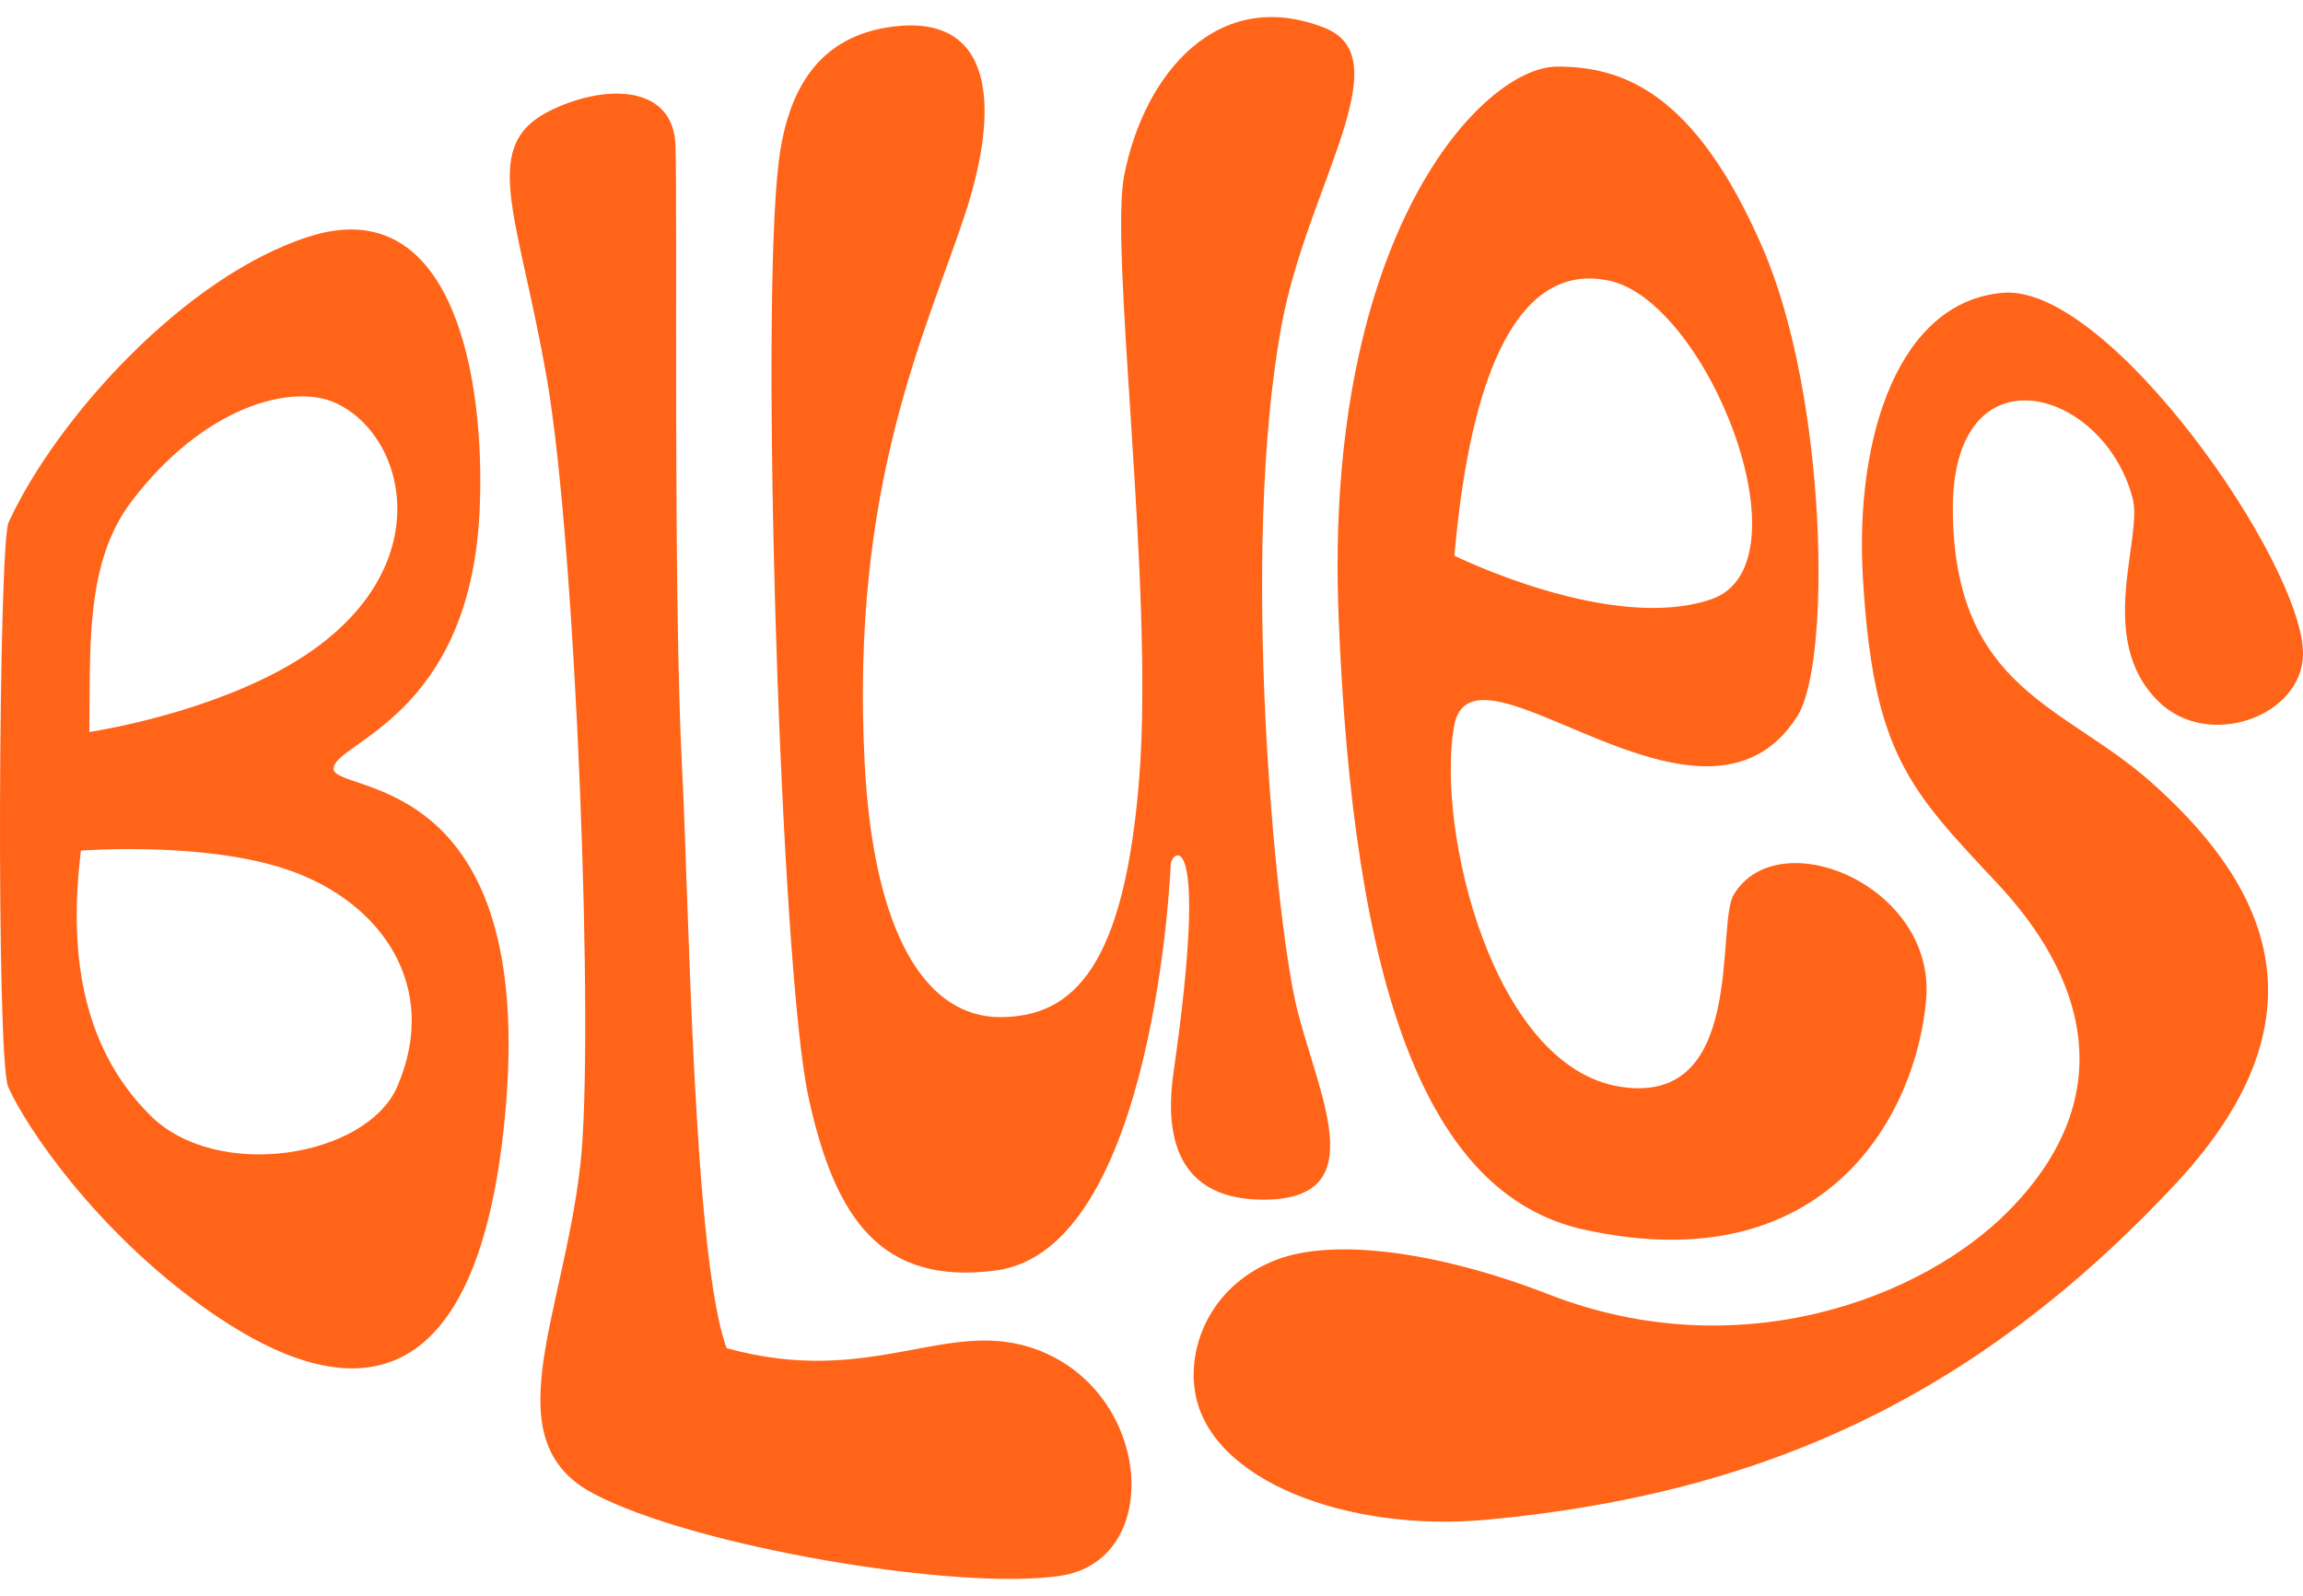 <svg width="88" height="61" viewBox="0 0 88 61" fill="none" xmlns="http://www.w3.org/2000/svg">
<path d="M12.746 29.38C12.746 28.379 17.959 27.443 18.326 19.536C18.564 14.42 17.308 7.298 11.821 9.039C7.057 10.55 2.142 16.018 0.327 19.968C-0.054 20.798 -0.156 40.479 0.314 41.544C0.964 43.019 3.619 47.016 7.878 50.032C14.008 54.374 18.315 52.774 19.288 42.743C20.592 29.317 12.745 30.38 12.745 29.379L12.746 29.38ZM5.02 19.172C7.801 15.502 11.165 14.659 12.797 15.39C15.686 16.681 16.958 22.259 10.666 25.639C7.39 27.398 3.413 27.977 3.413 27.977C3.458 24.767 3.243 21.515 5.02 19.171V19.172ZM15.182 41.527C14.011 44.234 8.305 45.177 5.747 42.637C3.019 39.927 2.644 36.189 3.091 32.51C3.091 32.51 7.817 32.143 11.038 33.259C14.581 34.485 16.832 37.708 15.181 41.527H15.182Z" fill="#FF6419"/>
<path d="M29.758 6.168C30.094 3.49 31.227 1.376 34.134 1.015C37.943 0.541 38.254 4.008 36.866 8.216C35.38 12.721 32.483 18.564 33.041 29.194C33.384 35.706 35.382 38.887 38.234 38.876C41.049 38.865 42.974 36.898 43.536 29.684C44.098 22.469 42.389 9.592 42.957 6.699C43.726 2.783 46.561 -0.544 50.622 1.068C53.554 2.23 49.951 7.125 48.971 12.425C47.366 21.097 48.74 34.953 49.504 38.316C50.267 41.678 52.617 45.85 48.279 45.853C44.569 45.857 44.583 42.779 44.843 40.979C46.239 31.258 44.745 32.524 44.734 33.052C44.734 33.052 44.142 47.761 38.05 48.56C33.663 49.135 31.894 46.576 30.886 41.9C29.832 37.014 29.037 11.944 29.759 6.167L29.758 6.168Z" fill="#FF6419"/>
<path d="M76.547 11.19C72.57 11.512 70.864 16.651 71.184 22.086C71.579 28.816 72.959 30.177 76.334 33.78C79.474 37.133 81.227 41.712 76.778 46.256C73.485 49.619 66.459 52.301 59.197 49.48C54.776 47.763 50.899 47.35 48.808 48.138C46.351 49.063 45.364 51.345 45.664 53.198C46.216 56.608 51.524 58.576 56.799 58.087C67.001 57.141 75.312 53.624 83.135 45.243C89.499 38.424 86.052 33.336 82.209 29.908C78.897 26.955 74.691 26.362 74.62 19.554C74.554 13.185 80.374 14.787 81.492 19.048C81.894 20.576 80.053 24.435 82.478 26.811C84.401 28.697 88 27.36 88 24.98C88 21.542 80.595 10.862 76.546 11.19H76.547Z" fill="#FF6419"/>
<path d="M66.249 34.193C65.549 35.352 66.743 42.327 61.884 41.532C57.026 40.737 54.876 31.711 55.558 27.767C56.241 23.824 65.068 33.086 68.681 27.369C69.987 25.303 69.82 15.162 67.35 9.469C64.764 3.508 61.991 2.545 59.502 2.545C56.651 2.545 50.576 8.951 51.148 23.533C51.701 37.634 54.437 45.662 60.531 46.999C69.836 49.041 73.239 42.528 73.601 38.188C73.963 33.847 67.954 31.367 66.249 34.192V34.193ZM61.476 10.723C65.267 11.519 69.21 21.588 65.395 22.902C61.58 24.217 55.575 21.239 55.575 21.239C56.197 14.094 58.08 10.011 61.476 10.725V10.723Z" fill="#FF6419"/>
<path d="M25.811 5.564C25.745 3.309 23.285 3.171 21.135 4.173C18.255 5.514 19.778 8.052 20.895 14.466C22.013 20.88 22.723 39.764 22.173 44.547C21.499 50.407 18.845 55.056 22.669 57.084C26.495 59.113 36.562 60.819 40.516 60.23C44.471 59.641 44.049 53.272 39.667 51.601C36.223 50.287 33.361 53.075 27.767 51.53C26.489 48.094 26.331 34.523 26.063 29.381C25.717 22.749 25.892 8.27 25.811 5.563V5.564Z" fill="#FF6419"/>
</svg>
